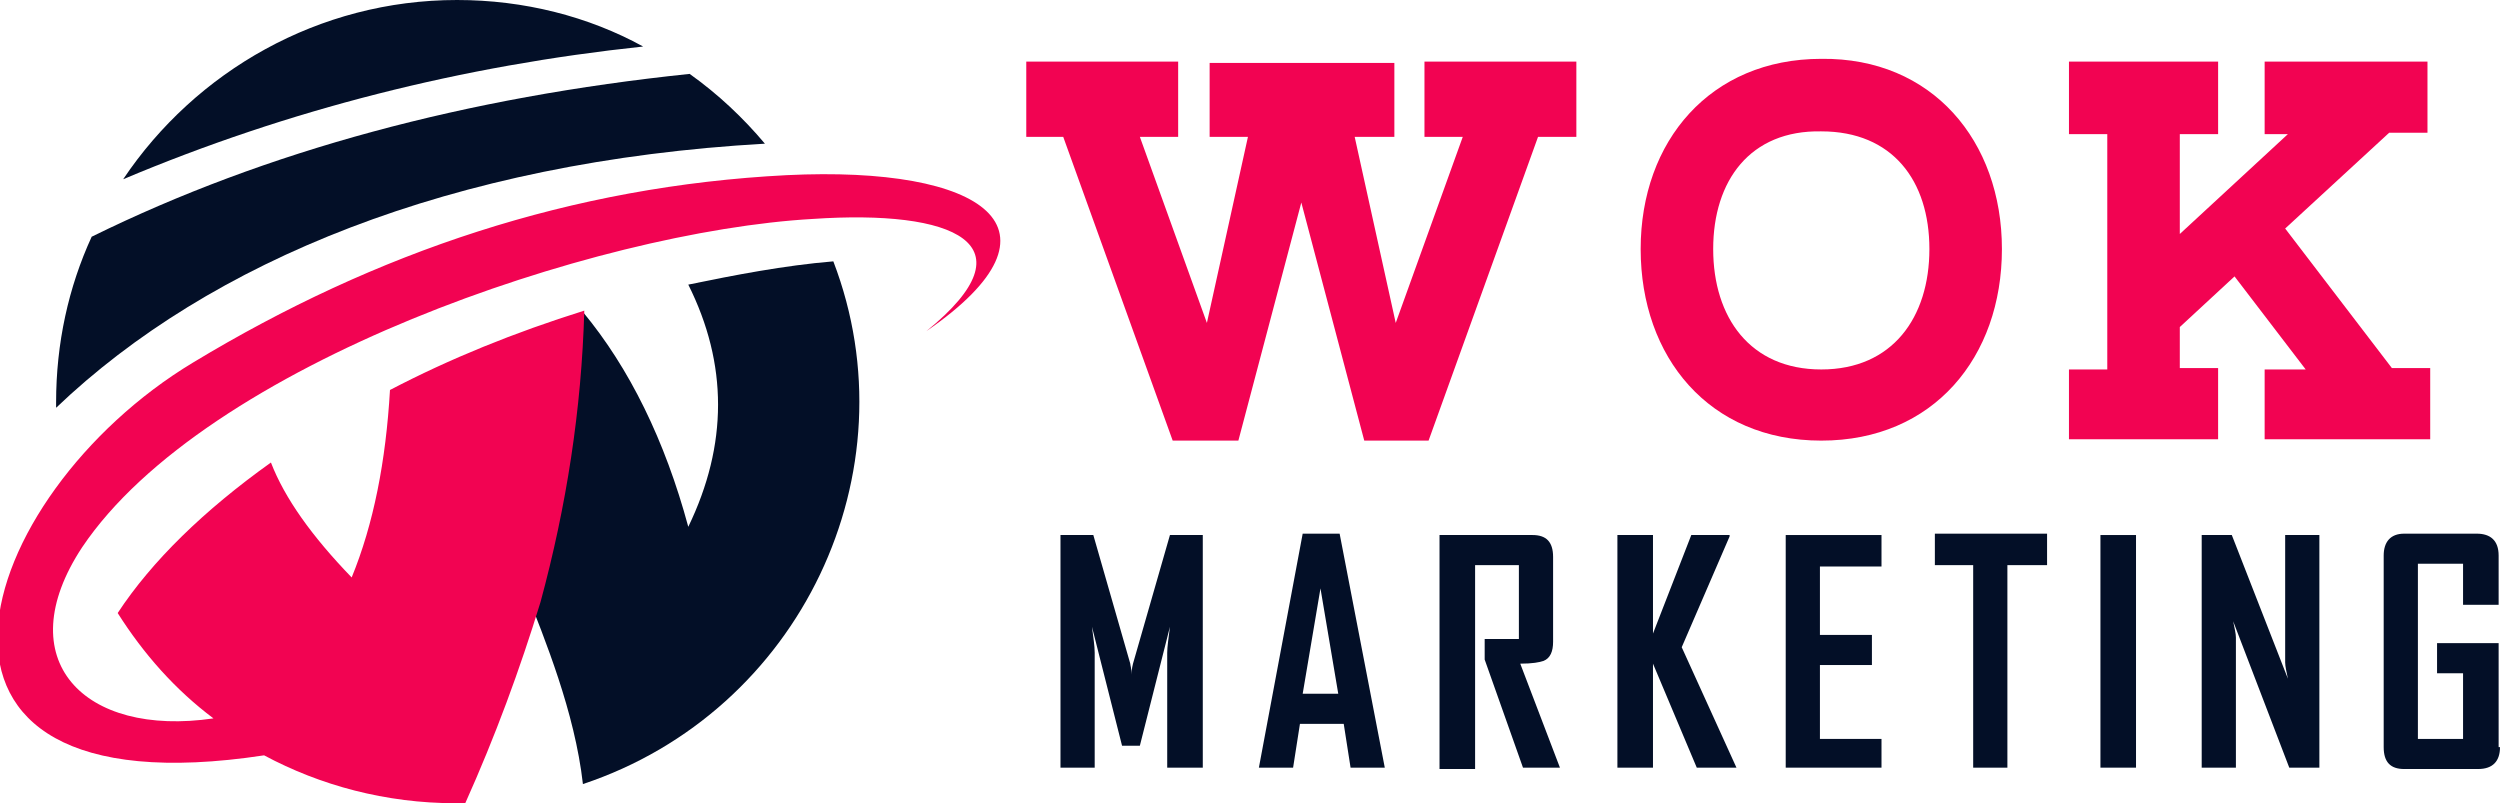 <?xml version="1.0" encoding="utf-8"?>
<!-- Generator: Adobe Illustrator 24.1.0, SVG Export Plug-In . SVG Version: 6.00 Build 0)  -->
<svg version="1.1" id="Layer_1" xmlns="http://www.w3.org/2000/svg" xmlns:xlink="http://www.w3.org/1999/xlink" x="0px" y="0px"
	 width="182.7px" height="58.7px" viewBox="0 0 182.7 58.7" style="enable-background:new 0 0 182.7 58.7;" xml:space="preserve">
<style type="text/css">
	.st0{fill:#F20352;}
	.st1{fill:#030F27;}
	.st2{fill-rule:evenodd;clip-rule:evenodd;fill:#030F27;}
	.st3{fill-rule:evenodd;clip-rule:evenodd;fill:#F20352;}
</style>
<g>
	<path class="st0" d="M115.2,4.5V10h-2.8l-8,22.2h-4.7l-4.6-17.4l-4.6,17.4h-4.8l-8-22.2H75V4.5h11.1V10h-2.8l4.9,13.6l3-13.6h-2.8
		V4.6h13.5V10H99l3,13.6l4.9-13.6h-2.8V4.5H115.2z"/>
	<path class="st0" d="M146.3,18.2c0,7.9-5,14-13.2,14c-8.2,0-13.2-6.1-13.2-14c0-7.9,5.1-13.9,13.2-13.9
		C141.2,4.2,146.3,10.3,146.3,18.2z M125.2,18.2c0,5,2.7,8.8,7.9,8.8c5.2,0,7.9-3.8,7.9-8.8s-2.7-8.6-7.9-8.6
		C127.9,9.5,125.2,13.2,125.2,18.2z"/>
	<path class="st0" d="M162.1,9.8h-2.8v7.3l7.9-7.3h-1.7V4.5h11.9v5.2h-2.8l-7.6,7l7.8,10.2h2.8v5.2h-12.1V27h3l-5.2-6.8l-4,3.7v3
		h2.8v5.2h-10.9V27h2.8V9.8h-2.8V4.5h10.9V9.8z"/>
	<path class="st1" d="M87.8,56.1h-2.5v-8.4c0-0.4,0.1-1.1,0.2-1.9l-2.2,8.7H82l-2.2-8.7c0.1,0.8,0.2,1.4,0.2,1.9v8.4h-2.5V39.1h2.4
		l2.7,9.4c0,0.1,0.1,0.4,0.1,0.8c0-0.2,0-0.4,0.1-0.8l2.7-9.4h2.4V56.1z"/>
	<path class="st1" d="M101.2,56.1h-2.5l-0.5-3.2h-3.2l-0.5,3.2h-2.5v0L95.2,39h2.7L101.2,56.1z M97.8,50.7L96.5,43l-1.3,7.7H97.8z"
		/>
	<path class="st1" d="M114,56.1h-2.7l-2.8-7.9v-1.5h2.5v-5.4h-3.2v14.9h-2.6V39.1h6.8c1,0,1.5,0.5,1.5,1.6v6.2
		c0,0.7-0.2,1.2-0.7,1.4c-0.3,0.1-0.8,0.2-1.7,0.2L114,56.1z"/>
	<path class="st1" d="M126.9,56.1H124l-3.2-7.6v7.6h-2.6V39.1h2.6v7.2l2.8-7.2h2.8v0.1l-3.5,8.1L126.9,56.1z"/>
	<path class="st1" d="M137.6,56.1h-7.1V39.1h7v2.3h-4.5v5h3.8v2.2h-3.8v5.4h4.5V56.1z"/>
	<path class="st1" d="M149.5,41.3h-2.8v14.8h-2.5V41.3h-2.8v-2.3h8.2V41.3z"/>
	<path class="st1" d="M156.1,56.1h-2.6V39.1h2.6V56.1z"/>
	<path class="st1" d="M169.5,56.1h-2.2l-4.1-10.7c0.1,0.5,0.2,0.9,0.2,1.2v9.5h-2.5V39.1h2.2l4.1,10.5c-0.1-0.5-0.2-0.9-0.2-1.2
		v-9.3h2.5V56.1z"/>
	<path class="st1" d="M182.7,54.6c0,1-0.5,1.6-1.6,1.6h-5.4c-1,0-1.5-0.5-1.5-1.6V40.6c0-1,0.5-1.6,1.5-1.6h5.3c1,0,1.6,0.5,1.6,1.6
		v3.6h-2.6v-3h-3.3V54h3.3v-4.8h-1.9V47h4.5V54.6z"/>
</g>
<path class="st2" d="M4.1,29.8c11.2-10.7,28.9-18,51.8-19.3c-1.6-1.9-3.4-3.6-5.5-5.1C34.1,7.1,19.5,11,6.7,17.3
	C5,21,4.1,25.1,4.1,29.4C4.1,29.5,4.1,29.6,4.1,29.8L4.1,29.8z"/>
<path class="st2" d="M9,13.1C21.1,8,33.8,4.8,47,3.4C43,1.2,38.3,0,33.4,0C23.3,0,14.3,5.2,9,13.1L9,13.1z"/>
<path class="st2" d="M42.6,57.3C58.5,52,66.8,34.5,60.9,19.1c-3.6,0.3-7.2,1-10.6,1.7c2.9,5.8,2.9,11.7,0,17.7
	c-1.7-6.3-4.3-11.6-7.7-15.7c-2.2,7.6-2.3,13.3-4.2,20.3C39.8,46.7,42,52,42.6,57.3L42.6,57.3z"/>
<path class="st3" d="M34,58.7c2.2-4.9,4-9.8,5.5-14.7c1.9-7,3-14.1,3.2-21.3c-5.1,1.6-9.8,3.5-14.2,5.8c-0.3,5.2-1.2,9.8-2.8,13.7
	c-2.9-3-4.9-5.8-5.9-8.4c-4.9,3.5-8.7,7.2-11.2,11c1.9,3,4.2,5.6,7,7.7C6.1,53.9,0.6,48.2,6,40c9-13.4,37.5-23.1,53.4-24
	c10.3-0.7,16.2,1.8,8.3,8.2c10.9-7.5,4.2-12.1-10.2-11.4c-15.7,0.8-30,5.6-43.4,13.7c-16.1,9.7-23.7,33.1,5.2,28.7
	c4.1,2.2,8.9,3.5,14,3.5C33.6,58.7,33.8,58.7,34,58.7L34,58.7z"/>
</svg>
